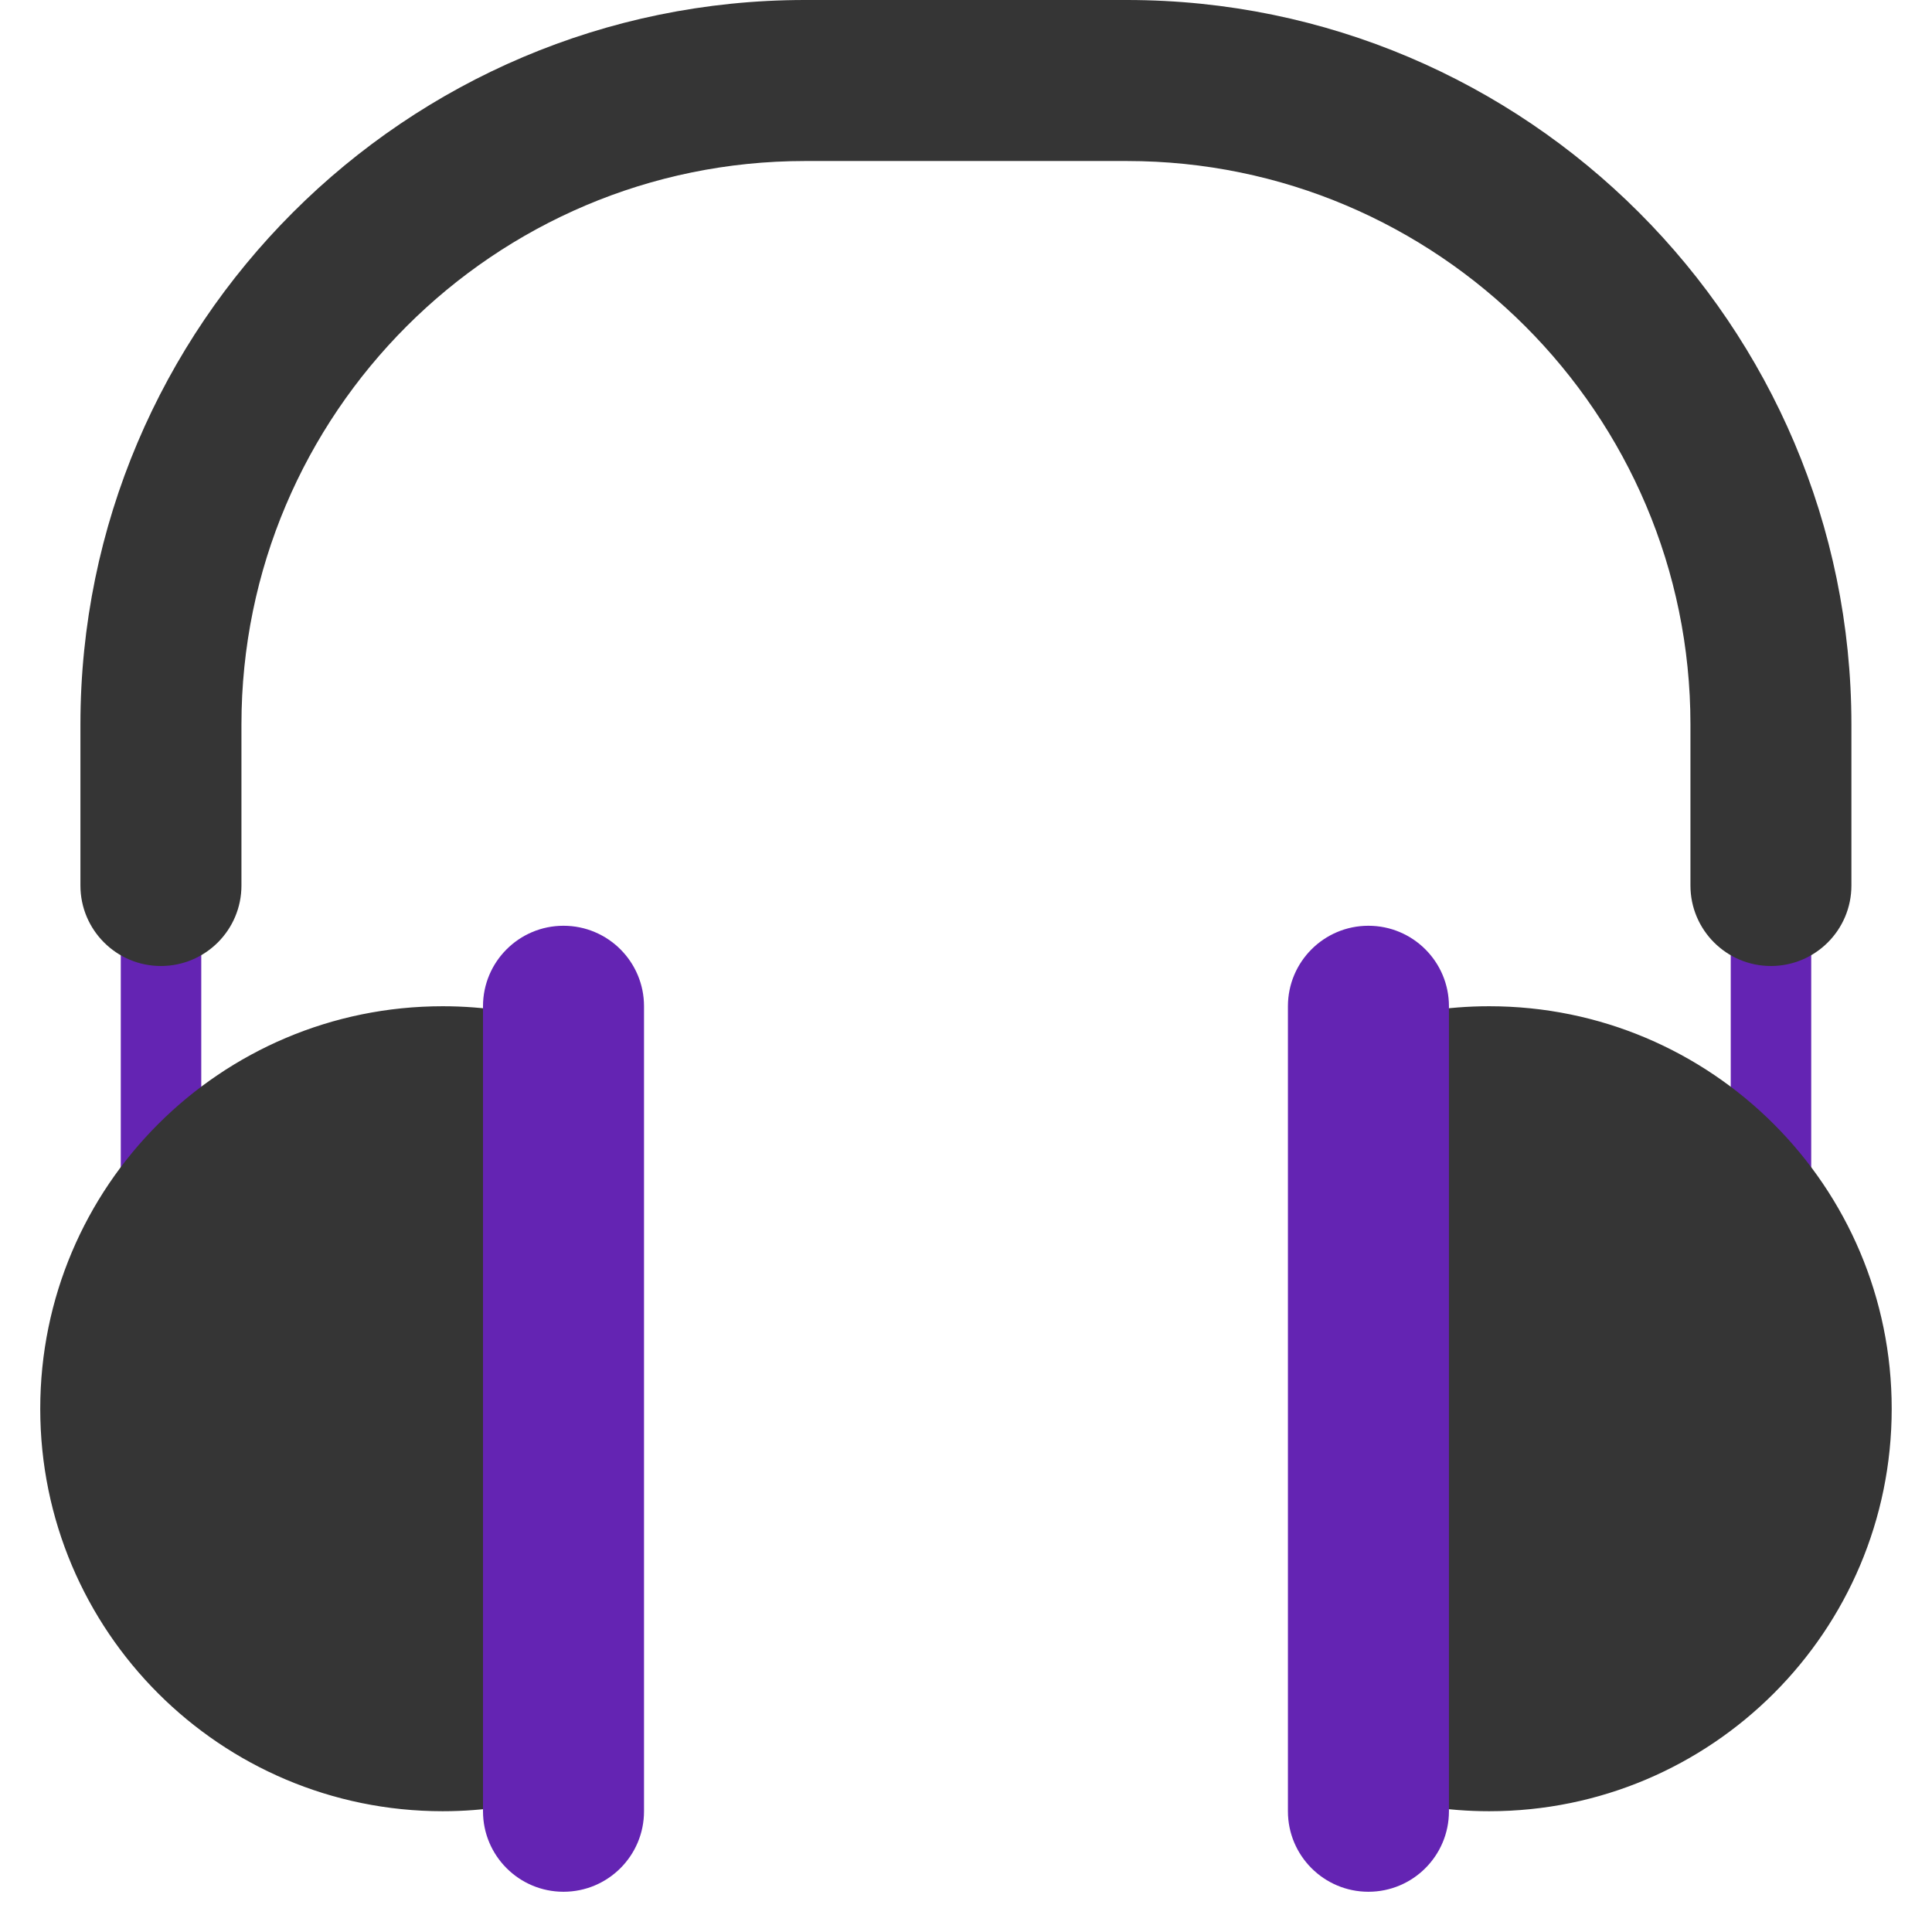 <svg xmlns="http://www.w3.org/2000/svg" width="35" height="35" viewBox="0 0 35 35" fill="none"><path d="M2.188 22.604C2.188 23.007 2.514 23.334 2.917 23.334C3.32 23.334 3.646 23.007 3.646 22.604V14.584H2.188V22.604Z" fill="#6424b3"></path><path d="M32.812 22.604C32.812 23.007 32.486 23.334 32.083 23.334C31.68 23.334 31.354 23.007 31.354 22.604V14.584H32.812V22.604Z" fill="#6424b3"></path><path d="M32.082 17.5C31.277 17.5 30.624 16.847 30.624 16.042V13.125C30.624 7.496 26.044 2.917 20.415 2.917H14.582C8.953 2.917 4.374 7.496 4.374 13.125V16.042C4.374 16.847 3.721 17.5 2.915 17.5C2.11 17.5 1.457 16.847 1.457 16.042V13.125C1.457 5.888 7.345 0 14.582 0H20.415C27.652 0 33.54 5.888 33.54 13.125V16.042C33.54 16.847 32.887 17.5 32.082 17.5Z" fill="#353535"></path><path d="M10.208 18.564C9.517 18.347 8.782 18.229 8.02 18.229C3.993 18.229 0.729 21.494 0.729 25.521C0.729 29.548 3.993 32.812 8.02 32.812C8.782 32.812 9.517 32.694 10.208 32.477V18.564Z" fill="#353535"></path><path d="M10.208 34.271C9.403 34.271 8.75 33.618 8.75 32.813V18.229C8.75 17.424 9.403 16.771 10.208 16.771C11.014 16.771 11.667 17.424 11.667 18.229V32.813C11.667 33.618 11.014 34.271 10.208 34.271Z" fill="#6424b3"></path><path d="M24.791 18.564C25.482 18.347 26.216 18.229 26.979 18.229C31.006 18.229 34.27 21.494 34.27 25.521C34.27 29.548 31.006 32.812 26.979 32.812C26.216 32.812 25.482 32.694 24.791 32.477V18.564Z" fill="#353535"></path><path d="M24.79 34.271C25.596 34.271 26.249 33.618 26.249 32.813V18.229C26.249 17.424 25.596 16.771 24.79 16.771C23.985 16.771 23.332 17.424 23.332 18.229V32.813C23.332 33.618 23.985 34.271 24.79 34.271Z" fill="#6424b3"></path></svg>